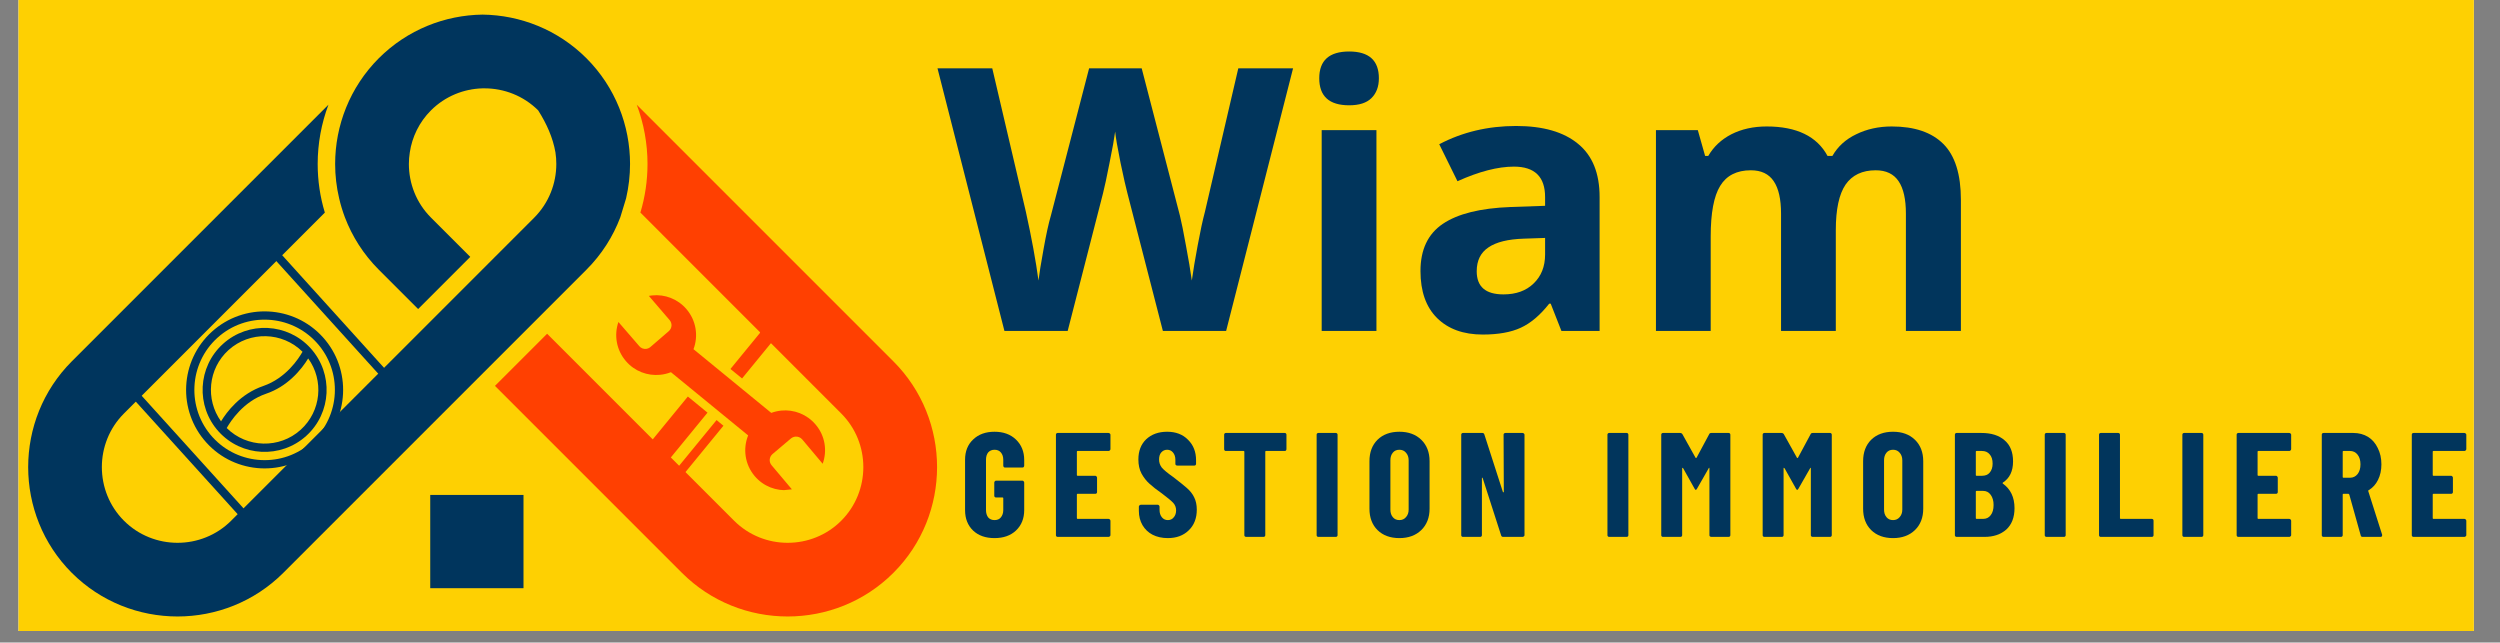 <svg xmlns="http://www.w3.org/2000/svg" xmlns:xlink="http://www.w3.org/1999/xlink" width="214" viewBox="0 0 160.5 41.25" height="55" preserveAspectRatio="xMidYMid meet"><rect x="0" y="0" width="160.5" height="41.25" fill="#808080" stroke="none"/><defs><g></g><clipPath id="451483d40e"><path d="M 1.188 0 L 158.82 0 L 158.82 40.512 L 1.188 40.512 Z M 1.188 0 " clip-rule="nonzero"></path></clipPath><clipPath id="2930ba12b1"><path d="M 154 27 L 158.82 27 L 158.82 35 L 154 35 Z M 154 27 " clip-rule="nonzero"></path></clipPath><clipPath id="fde63de763"><path d="M 31 6 L 60.238 6 L 60.238 39.621 L 31 39.621 Z M 31 6 " clip-rule="nonzero"></path></clipPath><clipPath id="61d6289b6e"><path d="M 1.777 0.938 L 41 0.938 L 41 39.621 L 1.777 39.621 Z M 1.777 0.938 " clip-rule="nonzero"></path></clipPath><clipPath id="fbbaace223"><path d="M 6 14 L 27 14 L 27 35 L 6 35 Z M 6 14 " clip-rule="nonzero"></path></clipPath><clipPath id="21be0080c5"><path d="M 5.828 22.598 L 15.676 13.688 L 26.719 25.891 L 16.871 34.801 Z M 5.828 22.598 " clip-rule="nonzero"></path></clipPath><clipPath id="b62733015a"><path d="M 5.828 22.598 L 15.676 13.688 L 26.719 25.891 L 16.871 34.801 Z M 5.828 22.598 " clip-rule="nonzero"></path></clipPath><clipPath id="dcf20bbc8a"><path d="M 11 19 L 23 19 L 23 31 L 11 31 Z M 11 19 " clip-rule="nonzero"></path></clipPath><clipPath id="c3b3108c84"><path d="M 5.828 22.598 L 15.676 13.688 L 26.719 25.891 L 16.871 34.801 Z M 5.828 22.598 " clip-rule="nonzero"></path></clipPath><clipPath id="0321506eeb"><path d="M 5.828 22.598 L 15.676 13.688 L 26.719 25.891 L 16.871 34.801 Z M 5.828 22.598 " clip-rule="nonzero"></path></clipPath><clipPath id="1a670694e0"><path d="M 13 21 L 21 21 L 21 30 L 13 30 Z M 13 21 " clip-rule="nonzero"></path></clipPath><clipPath id="4261dae1e0"><path d="M 5.828 22.598 L 15.676 13.688 L 26.719 25.891 L 16.871 34.801 Z M 5.828 22.598 " clip-rule="nonzero"></path></clipPath><clipPath id="c749efdfda"><path d="M 5.828 22.598 L 15.676 13.688 L 26.719 25.891 L 16.871 34.801 Z M 5.828 22.598 " clip-rule="nonzero"></path></clipPath><clipPath id="4a37efdf50"><path d="M 7 20 L 10 20 L 10 23 L 7 23 Z M 7 20 " clip-rule="nonzero"></path></clipPath><clipPath id="97e1427d69"><path d="M 5.828 22.598 L 15.676 13.688 L 26.719 25.891 L 16.871 34.801 Z M 5.828 22.598 " clip-rule="nonzero"></path></clipPath><clipPath id="aab8c24b08"><path d="M 5.828 22.598 L 15.676 13.688 L 26.719 25.891 L 16.871 34.801 Z M 5.828 22.598 " clip-rule="nonzero"></path></clipPath><clipPath id="db023ee587"><path d="M 7 22 L 10 22 L 10 24 L 7 24 Z M 7 22 " clip-rule="nonzero"></path></clipPath><clipPath id="0582b07b68"><path d="M 5.828 22.598 L 15.676 13.688 L 26.719 25.891 L 16.871 34.801 Z M 5.828 22.598 " clip-rule="nonzero"></path></clipPath><clipPath id="c7adb746ee"><path d="M 5.828 22.598 L 15.676 13.688 L 26.719 25.891 L 16.871 34.801 Z M 5.828 22.598 " clip-rule="nonzero"></path></clipPath><clipPath id="33a25b04f7"><path d="M 14 15 L 17 15 L 17 17 L 14 17 Z M 14 15 " clip-rule="nonzero"></path></clipPath><clipPath id="b94868bd20"><path d="M 5.828 22.598 L 15.676 13.688 L 26.719 25.891 L 16.871 34.801 Z M 5.828 22.598 " clip-rule="nonzero"></path></clipPath><clipPath id="9a95fd3761"><path d="M 5.828 22.598 L 15.676 13.688 L 26.719 25.891 L 16.871 34.801 Z M 5.828 22.598 " clip-rule="nonzero"></path></clipPath><clipPath id="cdb074d81f"><path d="M 23 24 L 25 24 L 25 27 L 23 27 Z M 23 24 " clip-rule="nonzero"></path></clipPath><clipPath id="21be69a40e"><path d="M 5.828 22.598 L 15.676 13.688 L 26.719 25.891 L 16.871 34.801 Z M 5.828 22.598 " clip-rule="nonzero"></path></clipPath><clipPath id="2aa6dfe8bb"><path d="M 5.828 22.598 L 15.676 13.688 L 26.719 25.891 L 16.871 34.801 Z M 5.828 22.598 " clip-rule="nonzero"></path></clipPath><clipPath id="9b834373c8"><path d="M 23 24 L 25 24 L 25 26 L 23 26 Z M 23 24 " clip-rule="nonzero"></path></clipPath><clipPath id="4652be4954"><path d="M 5.828 22.598 L 15.676 13.688 L 26.719 25.891 L 16.871 34.801 Z M 5.828 22.598 " clip-rule="nonzero"></path></clipPath><clipPath id="74ca10c3e9"><path d="M 5.828 22.598 L 15.676 13.688 L 26.719 25.891 L 16.871 34.801 Z M 5.828 22.598 " clip-rule="nonzero"></path></clipPath><clipPath id="54d39a5080"><path d="M 39 18 L 53 18 L 53 32 L 39 32 Z M 39 18 " clip-rule="nonzero"></path></clipPath><clipPath id="06395d69d9"><path d="M 39.172 19.234 L 52.098 17.945 L 53.41 31.16 L 40.484 32.445 Z M 39.172 19.234 " clip-rule="nonzero"></path></clipPath><clipPath id="61bc4e3077"><path d="M 39.172 19.234 L 52.098 17.945 L 53.41 31.16 L 40.484 32.445 Z M 39.172 19.234 " clip-rule="nonzero"></path></clipPath></defs><g clip-path="url(#451483d40e)"><path fill="#ffffff" d="M 1.188 0 L 158.82 0 L 158.82 40.512 L 1.188 40.512 Z M 1.188 0 " fill-opacity="1" fill-rule="nonzero"></path><path fill="#fed002" d="M 1.188 0 L 158.82 0 L 158.82 40.512 L 1.188 40.512 Z M 1.188 0 " fill-opacity="1" fill-rule="nonzero"></path></g><g fill="#01355c" fill-opacity="1"><g transform="translate(61.629, 34.468)"><g><path d="M 2.219 0.078 C 1.645 0.078 1.188 -0.082 0.844 -0.406 C 0.5 -0.738 0.328 -1.176 0.328 -1.719 L 0.328 -4.953 C 0.328 -5.492 0.5 -5.926 0.844 -6.25 C 1.188 -6.582 1.645 -6.75 2.219 -6.75 C 2.789 -6.75 3.25 -6.582 3.594 -6.25 C 3.945 -5.914 4.125 -5.477 4.125 -4.938 L 4.125 -4.578 C 4.125 -4.547 4.113 -4.516 4.094 -4.484 C 4.07 -4.461 4.047 -4.453 4.016 -4.453 L 2.891 -4.453 C 2.859 -4.453 2.832 -4.461 2.812 -4.484 C 2.789 -4.516 2.781 -4.547 2.781 -4.578 L 2.781 -4.953 C 2.781 -5.148 2.727 -5.305 2.625 -5.422 C 2.531 -5.535 2.395 -5.594 2.219 -5.594 C 2.051 -5.594 1.914 -5.535 1.812 -5.422 C 1.719 -5.305 1.672 -5.148 1.672 -4.953 L 1.672 -1.719 C 1.672 -1.531 1.719 -1.375 1.812 -1.25 C 1.914 -1.133 2.051 -1.078 2.219 -1.078 C 2.395 -1.078 2.531 -1.133 2.625 -1.25 C 2.727 -1.375 2.781 -1.531 2.781 -1.719 L 2.781 -2.484 C 2.781 -2.516 2.766 -2.531 2.734 -2.531 L 2.312 -2.531 C 2.281 -2.531 2.254 -2.539 2.234 -2.562 C 2.211 -2.582 2.203 -2.609 2.203 -2.641 L 2.203 -3.484 C 2.203 -3.516 2.211 -3.539 2.234 -3.562 C 2.254 -3.594 2.281 -3.609 2.312 -3.609 L 4.016 -3.609 C 4.047 -3.609 4.07 -3.594 4.094 -3.562 C 4.113 -3.539 4.125 -3.516 4.125 -3.484 L 4.125 -1.719 C 4.125 -1.176 3.945 -0.738 3.594 -0.406 C 3.25 -0.082 2.789 0.078 2.219 0.078 Z M 2.219 0.078 "></path></g></g></g><g fill="#01355c" fill-opacity="1"><g transform="translate(67.369, 34.468)"><g><path d="M 3.922 -5.641 C 3.922 -5.598 3.906 -5.566 3.875 -5.547 C 3.852 -5.523 3.828 -5.516 3.797 -5.516 L 1.812 -5.516 C 1.781 -5.516 1.766 -5.5 1.766 -5.469 L 1.766 -3.969 C 1.766 -3.938 1.781 -3.922 1.812 -3.922 L 2.953 -3.922 C 2.984 -3.922 3.008 -3.906 3.031 -3.875 C 3.051 -3.852 3.062 -3.828 3.062 -3.797 L 3.062 -2.875 C 3.062 -2.844 3.051 -2.816 3.031 -2.797 C 3.008 -2.773 2.984 -2.766 2.953 -2.766 L 1.812 -2.766 C 1.781 -2.766 1.766 -2.75 1.766 -2.719 L 1.766 -1.203 C 1.766 -1.172 1.781 -1.156 1.812 -1.156 L 3.797 -1.156 C 3.828 -1.156 3.852 -1.145 3.875 -1.125 C 3.906 -1.102 3.922 -1.07 3.922 -1.031 L 3.922 -0.109 C 3.922 -0.078 3.906 -0.051 3.875 -0.031 C 3.852 -0.008 3.828 0 3.797 0 L 0.531 0 C 0.5 0 0.473 -0.008 0.453 -0.031 C 0.43 -0.051 0.422 -0.078 0.422 -0.109 L 0.422 -6.562 C 0.422 -6.594 0.43 -6.617 0.453 -6.641 C 0.473 -6.66 0.5 -6.672 0.531 -6.672 L 3.797 -6.672 C 3.828 -6.672 3.852 -6.66 3.875 -6.641 C 3.906 -6.617 3.922 -6.594 3.922 -6.562 Z M 3.922 -5.641 "></path></g></g></g><g fill="#01355c" fill-opacity="1"><g transform="translate(72.834, 34.468)"><g><path d="M 2.141 0.078 C 1.766 0.078 1.438 0.004 1.156 -0.141 C 0.883 -0.285 0.672 -0.488 0.516 -0.75 C 0.359 -1.02 0.281 -1.328 0.281 -1.672 L 0.281 -1.938 C 0.281 -1.969 0.289 -1.992 0.312 -2.016 C 0.344 -2.047 0.375 -2.062 0.406 -2.062 L 1.5 -2.062 C 1.531 -2.062 1.555 -2.047 1.578 -2.016 C 1.598 -1.992 1.609 -1.969 1.609 -1.938 L 1.609 -1.734 C 1.609 -1.535 1.66 -1.375 1.766 -1.25 C 1.867 -1.133 1.992 -1.078 2.141 -1.078 C 2.297 -1.078 2.422 -1.133 2.516 -1.25 C 2.617 -1.363 2.672 -1.516 2.672 -1.703 C 2.672 -1.891 2.609 -2.051 2.484 -2.188 C 2.359 -2.32 2.113 -2.523 1.75 -2.797 C 1.426 -3.023 1.164 -3.227 0.969 -3.406 C 0.77 -3.582 0.598 -3.801 0.453 -4.062 C 0.316 -4.32 0.25 -4.625 0.25 -4.969 C 0.25 -5.508 0.414 -5.941 0.75 -6.266 C 1.094 -6.586 1.539 -6.75 2.094 -6.75 C 2.656 -6.75 3.102 -6.578 3.438 -6.234 C 3.781 -5.898 3.953 -5.461 3.953 -4.922 L 3.953 -4.688 C 3.953 -4.656 3.941 -4.629 3.922 -4.609 C 3.898 -4.586 3.875 -4.578 3.844 -4.578 L 2.75 -4.578 C 2.719 -4.578 2.688 -4.586 2.656 -4.609 C 2.633 -4.629 2.625 -4.656 2.625 -4.688 L 2.625 -4.953 C 2.625 -5.148 2.57 -5.305 2.469 -5.422 C 2.375 -5.535 2.25 -5.594 2.094 -5.594 C 1.945 -5.594 1.82 -5.535 1.719 -5.422 C 1.625 -5.316 1.578 -5.164 1.578 -4.969 C 1.578 -4.781 1.633 -4.609 1.75 -4.453 C 1.875 -4.305 2.117 -4.102 2.484 -3.844 C 2.867 -3.551 3.16 -3.316 3.359 -3.141 C 3.566 -2.961 3.723 -2.766 3.828 -2.547 C 3.941 -2.328 4 -2.062 4 -1.75 C 4 -1.195 3.828 -0.754 3.484 -0.422 C 3.141 -0.086 2.691 0.078 2.141 0.078 Z M 2.141 0.078 "></path></g></g></g><g fill="#01355c" fill-opacity="1"><g transform="translate(78.356, 34.468)"><g><path d="M 4.125 -6.672 C 4.156 -6.672 4.18 -6.66 4.203 -6.641 C 4.223 -6.617 4.234 -6.594 4.234 -6.562 L 4.234 -5.641 C 4.234 -5.598 4.223 -5.566 4.203 -5.547 C 4.18 -5.523 4.156 -5.516 4.125 -5.516 L 2.922 -5.516 C 2.891 -5.516 2.875 -5.5 2.875 -5.469 L 2.875 -0.109 C 2.875 -0.078 2.863 -0.051 2.844 -0.031 C 2.82 -0.008 2.797 0 2.766 0 L 1.656 0 C 1.613 0 1.582 -0.008 1.562 -0.031 C 1.539 -0.051 1.531 -0.078 1.531 -0.109 L 1.531 -5.469 C 1.531 -5.5 1.516 -5.516 1.484 -5.516 L 0.344 -5.516 C 0.312 -5.516 0.285 -5.523 0.266 -5.547 C 0.242 -5.566 0.234 -5.598 0.234 -5.641 L 0.234 -6.562 C 0.234 -6.594 0.242 -6.617 0.266 -6.641 C 0.285 -6.66 0.312 -6.672 0.344 -6.672 Z M 4.125 -6.672 "></path></g></g></g><g fill="#01355c" fill-opacity="1"><g transform="translate(84.106, 34.468)"><g><path d="M 0.531 0 C 0.5 0 0.473 -0.008 0.453 -0.031 C 0.43 -0.051 0.422 -0.078 0.422 -0.109 L 0.422 -6.562 C 0.422 -6.594 0.43 -6.617 0.453 -6.641 C 0.473 -6.66 0.5 -6.672 0.531 -6.672 L 1.656 -6.672 C 1.688 -6.672 1.711 -6.66 1.734 -6.641 C 1.754 -6.617 1.766 -6.594 1.766 -6.562 L 1.766 -0.109 C 1.766 -0.078 1.754 -0.051 1.734 -0.031 C 1.711 -0.008 1.688 0 1.656 0 Z M 0.531 0 "></path></g></g></g><g fill="#01355c" fill-opacity="1"><g transform="translate(87.591, 34.468)"><g><path d="M 2.25 0.078 C 1.664 0.078 1.195 -0.094 0.844 -0.438 C 0.5 -0.781 0.328 -1.238 0.328 -1.812 L 0.328 -4.859 C 0.328 -5.43 0.5 -5.891 0.844 -6.234 C 1.195 -6.578 1.664 -6.75 2.25 -6.75 C 2.832 -6.75 3.301 -6.578 3.656 -6.234 C 4.008 -5.891 4.188 -5.43 4.188 -4.859 L 4.188 -1.812 C 4.188 -1.238 4.008 -0.781 3.656 -0.438 C 3.301 -0.094 2.832 0.078 2.25 0.078 Z M 2.25 -1.078 C 2.426 -1.078 2.566 -1.141 2.672 -1.266 C 2.785 -1.391 2.844 -1.551 2.844 -1.75 L 2.844 -4.922 C 2.844 -5.117 2.785 -5.281 2.672 -5.406 C 2.566 -5.531 2.426 -5.594 2.25 -5.594 C 2.07 -5.594 1.93 -5.531 1.828 -5.406 C 1.723 -5.281 1.672 -5.117 1.672 -4.922 L 1.672 -1.75 C 1.672 -1.551 1.723 -1.391 1.828 -1.266 C 1.93 -1.141 2.07 -1.078 2.25 -1.078 Z M 2.25 -1.078 "></path></g></g></g><g fill="#01355c" fill-opacity="1"><g transform="translate(93.389, 34.468)"><g><path d="M 3.141 -6.562 C 3.141 -6.594 3.148 -6.617 3.172 -6.641 C 3.203 -6.66 3.234 -6.672 3.266 -6.672 L 4.359 -6.672 C 4.391 -6.672 4.414 -6.66 4.438 -6.641 C 4.469 -6.617 4.484 -6.594 4.484 -6.562 L 4.484 -0.109 C 4.484 -0.078 4.469 -0.051 4.438 -0.031 C 4.414 -0.008 4.391 0 4.359 0 L 3.109 0 C 3.047 0 3.004 -0.031 2.984 -0.094 L 1.797 -3.781 C 1.797 -3.801 1.785 -3.805 1.766 -3.797 C 1.754 -3.797 1.75 -3.789 1.75 -3.781 L 1.75 -0.109 C 1.75 -0.078 1.738 -0.051 1.719 -0.031 C 1.695 -0.008 1.672 0 1.641 0 L 0.531 0 C 0.5 0 0.473 -0.008 0.453 -0.031 C 0.43 -0.051 0.422 -0.078 0.422 -0.109 L 0.422 -6.562 C 0.422 -6.594 0.43 -6.617 0.453 -6.641 C 0.473 -6.66 0.5 -6.672 0.531 -6.672 L 1.781 -6.672 C 1.844 -6.672 1.883 -6.641 1.906 -6.578 L 3.094 -2.891 C 3.102 -2.867 3.113 -2.859 3.125 -2.859 C 3.145 -2.867 3.156 -2.879 3.156 -2.891 Z M 3.141 -6.562 "></path></g></g></g><g fill="#01355c" fill-opacity="1"><g transform="translate(99.577, 34.468)"><g></g></g></g><g fill="#01355c" fill-opacity="1"><g transform="translate(102.776, 34.468)"><g><path d="M 0.531 0 C 0.5 0 0.473 -0.008 0.453 -0.031 C 0.43 -0.051 0.422 -0.078 0.422 -0.109 L 0.422 -6.562 C 0.422 -6.594 0.43 -6.617 0.453 -6.641 C 0.473 -6.66 0.5 -6.672 0.531 -6.672 L 1.656 -6.672 C 1.688 -6.672 1.711 -6.66 1.734 -6.641 C 1.754 -6.617 1.766 -6.594 1.766 -6.562 L 1.766 -0.109 C 1.766 -0.078 1.754 -0.051 1.734 -0.031 C 1.711 -0.008 1.688 0 1.656 0 Z M 0.531 0 "></path></g></g></g><g fill="#01355c" fill-opacity="1"><g transform="translate(106.261, 34.468)"><g><path d="M 3.469 -6.594 C 3.488 -6.645 3.535 -6.672 3.609 -6.672 L 4.719 -6.672 C 4.75 -6.672 4.773 -6.66 4.797 -6.641 C 4.816 -6.617 4.828 -6.594 4.828 -6.562 L 4.828 -0.109 C 4.828 -0.078 4.816 -0.051 4.797 -0.031 C 4.773 -0.008 4.75 0 4.719 0 L 3.609 0 C 3.578 0 3.547 -0.008 3.516 -0.031 C 3.492 -0.051 3.484 -0.078 3.484 -0.109 L 3.484 -4.391 C 3.484 -4.422 3.477 -4.438 3.469 -4.438 C 3.457 -4.438 3.445 -4.426 3.438 -4.406 L 2.688 -3.094 C 2.656 -3.039 2.629 -3.016 2.609 -3.016 C 2.586 -3.016 2.562 -3.039 2.531 -3.094 L 1.797 -4.406 C 1.773 -4.426 1.758 -4.438 1.75 -4.438 C 1.738 -4.438 1.734 -4.422 1.734 -4.391 L 1.734 -0.109 C 1.734 -0.078 1.723 -0.051 1.703 -0.031 C 1.68 -0.008 1.656 0 1.625 0 L 0.5 0 C 0.469 0 0.441 -0.008 0.422 -0.031 C 0.398 -0.051 0.391 -0.078 0.391 -0.109 L 0.391 -6.562 C 0.391 -6.594 0.398 -6.617 0.422 -6.641 C 0.441 -6.66 0.469 -6.672 0.5 -6.672 L 1.594 -6.672 C 1.664 -6.672 1.719 -6.645 1.75 -6.594 L 2.594 -5.078 C 2.613 -5.055 2.633 -5.055 2.656 -5.078 Z M 3.469 -6.594 "></path></g></g></g><g fill="#01355c" fill-opacity="1"><g transform="translate(112.772, 34.468)"><g><path d="M 3.469 -6.594 C 3.488 -6.645 3.535 -6.672 3.609 -6.672 L 4.719 -6.672 C 4.75 -6.672 4.773 -6.66 4.797 -6.641 C 4.816 -6.617 4.828 -6.594 4.828 -6.562 L 4.828 -0.109 C 4.828 -0.078 4.816 -0.051 4.797 -0.031 C 4.773 -0.008 4.75 0 4.719 0 L 3.609 0 C 3.578 0 3.547 -0.008 3.516 -0.031 C 3.492 -0.051 3.484 -0.078 3.484 -0.109 L 3.484 -4.391 C 3.484 -4.422 3.477 -4.438 3.469 -4.438 C 3.457 -4.438 3.445 -4.426 3.438 -4.406 L 2.688 -3.094 C 2.656 -3.039 2.629 -3.016 2.609 -3.016 C 2.586 -3.016 2.562 -3.039 2.531 -3.094 L 1.797 -4.406 C 1.773 -4.426 1.758 -4.438 1.75 -4.438 C 1.738 -4.438 1.734 -4.422 1.734 -4.391 L 1.734 -0.109 C 1.734 -0.078 1.723 -0.051 1.703 -0.031 C 1.68 -0.008 1.656 0 1.625 0 L 0.5 0 C 0.469 0 0.441 -0.008 0.422 -0.031 C 0.398 -0.051 0.391 -0.078 0.391 -0.109 L 0.391 -6.562 C 0.391 -6.594 0.398 -6.617 0.422 -6.641 C 0.441 -6.66 0.469 -6.672 0.5 -6.672 L 1.594 -6.672 C 1.664 -6.672 1.719 -6.645 1.75 -6.594 L 2.594 -5.078 C 2.613 -5.055 2.633 -5.055 2.656 -5.078 Z M 3.469 -6.594 "></path></g></g></g><g fill="#01355c" fill-opacity="1"><g transform="translate(119.284, 34.468)"><g><path d="M 2.25 0.078 C 1.664 0.078 1.195 -0.094 0.844 -0.438 C 0.5 -0.781 0.328 -1.238 0.328 -1.812 L 0.328 -4.859 C 0.328 -5.43 0.5 -5.891 0.844 -6.234 C 1.195 -6.578 1.664 -6.75 2.25 -6.75 C 2.832 -6.75 3.301 -6.578 3.656 -6.234 C 4.008 -5.891 4.188 -5.43 4.188 -4.859 L 4.188 -1.812 C 4.188 -1.238 4.008 -0.781 3.656 -0.438 C 3.301 -0.094 2.832 0.078 2.25 0.078 Z M 2.25 -1.078 C 2.426 -1.078 2.566 -1.141 2.672 -1.266 C 2.785 -1.391 2.844 -1.551 2.844 -1.75 L 2.844 -4.922 C 2.844 -5.117 2.785 -5.281 2.672 -5.406 C 2.566 -5.531 2.426 -5.594 2.25 -5.594 C 2.07 -5.594 1.93 -5.531 1.828 -5.406 C 1.723 -5.281 1.672 -5.117 1.672 -4.922 L 1.672 -1.75 C 1.672 -1.551 1.723 -1.391 1.828 -1.266 C 1.93 -1.141 2.07 -1.078 2.25 -1.078 Z M 2.25 -1.078 "></path></g></g></g><g fill="#01355c" fill-opacity="1"><g transform="translate(125.082, 34.468)"><g><path d="M 4.25 -1.844 C 4.25 -1.25 4.07 -0.789 3.719 -0.469 C 3.363 -0.156 2.898 0 2.328 0 L 0.531 0 C 0.5 0 0.473 -0.008 0.453 -0.031 C 0.43 -0.051 0.422 -0.078 0.422 -0.109 L 0.422 -6.562 C 0.422 -6.594 0.43 -6.617 0.453 -6.641 C 0.473 -6.66 0.5 -6.672 0.531 -6.672 L 2.125 -6.672 C 2.758 -6.672 3.254 -6.516 3.609 -6.203 C 3.973 -5.898 4.156 -5.445 4.156 -4.844 C 4.156 -4.219 3.938 -3.766 3.5 -3.484 C 3.477 -3.461 3.477 -3.441 3.5 -3.422 C 4 -3.066 4.25 -2.539 4.25 -1.844 Z M 1.812 -5.516 C 1.781 -5.516 1.766 -5.5 1.766 -5.469 L 1.766 -3.969 C 1.766 -3.938 1.781 -3.922 1.812 -3.922 L 2.156 -3.922 C 2.375 -3.922 2.539 -3.988 2.656 -4.125 C 2.781 -4.27 2.844 -4.461 2.844 -4.703 C 2.844 -4.961 2.781 -5.16 2.656 -5.297 C 2.539 -5.441 2.375 -5.516 2.156 -5.516 Z M 2.234 -1.156 C 2.441 -1.156 2.602 -1.234 2.719 -1.391 C 2.844 -1.547 2.906 -1.766 2.906 -2.047 C 2.906 -2.316 2.844 -2.535 2.719 -2.703 C 2.602 -2.867 2.441 -2.953 2.234 -2.953 L 1.812 -2.953 C 1.781 -2.953 1.766 -2.938 1.766 -2.906 L 1.766 -1.203 C 1.766 -1.172 1.781 -1.156 1.812 -1.156 Z M 2.234 -1.156 "></path></g></g></g><g fill="#01355c" fill-opacity="1"><g transform="translate(130.851, 34.468)"><g><path d="M 0.531 0 C 0.5 0 0.473 -0.008 0.453 -0.031 C 0.43 -0.051 0.422 -0.078 0.422 -0.109 L 0.422 -6.562 C 0.422 -6.594 0.43 -6.617 0.453 -6.641 C 0.473 -6.66 0.5 -6.672 0.531 -6.672 L 1.656 -6.672 C 1.688 -6.672 1.711 -6.66 1.734 -6.641 C 1.754 -6.617 1.766 -6.594 1.766 -6.562 L 1.766 -0.109 C 1.766 -0.078 1.754 -0.051 1.734 -0.031 C 1.711 -0.008 1.688 0 1.656 0 Z M 0.531 0 "></path></g></g></g><g fill="#01355c" fill-opacity="1"><g transform="translate(134.336, 34.468)"><g><path d="M 0.531 0 C 0.5 0 0.473 -0.008 0.453 -0.031 C 0.43 -0.051 0.422 -0.078 0.422 -0.109 L 0.422 -6.562 C 0.422 -6.594 0.43 -6.617 0.453 -6.641 C 0.473 -6.66 0.5 -6.672 0.531 -6.672 L 1.656 -6.672 C 1.688 -6.672 1.711 -6.66 1.734 -6.641 C 1.754 -6.617 1.766 -6.594 1.766 -6.562 L 1.766 -1.203 C 1.766 -1.172 1.781 -1.156 1.812 -1.156 L 3.812 -1.156 C 3.844 -1.156 3.867 -1.145 3.891 -1.125 C 3.91 -1.102 3.922 -1.07 3.922 -1.031 L 3.922 -0.109 C 3.922 -0.078 3.91 -0.051 3.891 -0.031 C 3.867 -0.008 3.844 0 3.812 0 Z M 0.531 0 "></path></g></g></g><g fill="#01355c" fill-opacity="1"><g transform="translate(139.686, 34.468)"><g><path d="M 0.531 0 C 0.5 0 0.473 -0.008 0.453 -0.031 C 0.43 -0.051 0.422 -0.078 0.422 -0.109 L 0.422 -6.562 C 0.422 -6.594 0.43 -6.617 0.453 -6.641 C 0.473 -6.66 0.5 -6.672 0.531 -6.672 L 1.656 -6.672 C 1.688 -6.672 1.711 -6.66 1.734 -6.641 C 1.754 -6.617 1.766 -6.594 1.766 -6.562 L 1.766 -0.109 C 1.766 -0.078 1.754 -0.051 1.734 -0.031 C 1.711 -0.008 1.688 0 1.656 0 Z M 0.531 0 "></path></g></g></g><g fill="#01355c" fill-opacity="1"><g transform="translate(143.171, 34.468)"><g><path d="M 3.922 -5.641 C 3.922 -5.598 3.906 -5.566 3.875 -5.547 C 3.852 -5.523 3.828 -5.516 3.797 -5.516 L 1.812 -5.516 C 1.781 -5.516 1.766 -5.5 1.766 -5.469 L 1.766 -3.969 C 1.766 -3.938 1.781 -3.922 1.812 -3.922 L 2.953 -3.922 C 2.984 -3.922 3.008 -3.906 3.031 -3.875 C 3.051 -3.852 3.062 -3.828 3.062 -3.797 L 3.062 -2.875 C 3.062 -2.844 3.051 -2.816 3.031 -2.797 C 3.008 -2.773 2.984 -2.766 2.953 -2.766 L 1.812 -2.766 C 1.781 -2.766 1.766 -2.75 1.766 -2.719 L 1.766 -1.203 C 1.766 -1.172 1.781 -1.156 1.812 -1.156 L 3.797 -1.156 C 3.828 -1.156 3.852 -1.145 3.875 -1.125 C 3.906 -1.102 3.922 -1.07 3.922 -1.031 L 3.922 -0.109 C 3.922 -0.078 3.906 -0.051 3.875 -0.031 C 3.852 -0.008 3.828 0 3.797 0 L 0.531 0 C 0.5 0 0.473 -0.008 0.453 -0.031 C 0.43 -0.051 0.422 -0.078 0.422 -0.109 L 0.422 -6.562 C 0.422 -6.594 0.43 -6.617 0.453 -6.641 C 0.473 -6.66 0.5 -6.672 0.531 -6.672 L 3.797 -6.672 C 3.828 -6.672 3.852 -6.66 3.875 -6.641 C 3.906 -6.617 3.922 -6.594 3.922 -6.562 Z M 3.922 -5.641 "></path></g></g></g><g fill="#01355c" fill-opacity="1"><g transform="translate(148.636, 34.468)"><g><path d="M 3.047 0 C 2.973 0 2.93 -0.031 2.922 -0.094 L 2.188 -2.719 C 2.164 -2.75 2.148 -2.766 2.141 -2.766 L 1.812 -2.766 C 1.781 -2.766 1.766 -2.75 1.766 -2.719 L 1.766 -0.109 C 1.766 -0.078 1.754 -0.051 1.734 -0.031 C 1.711 -0.008 1.688 0 1.656 0 L 0.531 0 C 0.5 0 0.473 -0.008 0.453 -0.031 C 0.43 -0.051 0.422 -0.078 0.422 -0.109 L 0.422 -6.562 C 0.422 -6.594 0.43 -6.617 0.453 -6.641 C 0.473 -6.66 0.5 -6.672 0.531 -6.672 L 2.453 -6.672 C 2.805 -6.672 3.117 -6.586 3.391 -6.422 C 3.66 -6.254 3.867 -6.016 4.016 -5.703 C 4.172 -5.398 4.25 -5.051 4.25 -4.656 C 4.25 -4.281 4.176 -3.945 4.031 -3.656 C 3.895 -3.375 3.695 -3.156 3.438 -3 C 3.426 -3 3.414 -2.992 3.406 -2.984 C 3.406 -2.973 3.406 -2.957 3.406 -2.938 L 4.297 -0.141 L 4.297 -0.094 C 4.297 -0.031 4.258 0 4.188 0 Z M 1.812 -5.516 C 1.781 -5.516 1.766 -5.5 1.766 -5.469 L 1.766 -3.844 C 1.766 -3.812 1.781 -3.797 1.812 -3.797 L 2.234 -3.797 C 2.43 -3.797 2.594 -3.875 2.719 -4.031 C 2.844 -4.188 2.906 -4.395 2.906 -4.656 C 2.906 -4.914 2.844 -5.125 2.719 -5.281 C 2.594 -5.438 2.43 -5.516 2.234 -5.516 Z M 1.812 -5.516 "></path></g></g></g><g clip-path="url(#2930ba12b1)"><g fill="#01355c" fill-opacity="1"><g transform="translate(154.415, 34.468)"><g><path d="M 3.922 -5.641 C 3.922 -5.598 3.906 -5.566 3.875 -5.547 C 3.852 -5.523 3.828 -5.516 3.797 -5.516 L 1.812 -5.516 C 1.781 -5.516 1.766 -5.5 1.766 -5.469 L 1.766 -3.969 C 1.766 -3.938 1.781 -3.922 1.812 -3.922 L 2.953 -3.922 C 2.984 -3.922 3.008 -3.906 3.031 -3.875 C 3.051 -3.852 3.062 -3.828 3.062 -3.797 L 3.062 -2.875 C 3.062 -2.844 3.051 -2.816 3.031 -2.797 C 3.008 -2.773 2.984 -2.766 2.953 -2.766 L 1.812 -2.766 C 1.781 -2.766 1.766 -2.75 1.766 -2.719 L 1.766 -1.203 C 1.766 -1.172 1.781 -1.156 1.812 -1.156 L 3.797 -1.156 C 3.828 -1.156 3.852 -1.145 3.875 -1.125 C 3.906 -1.102 3.922 -1.07 3.922 -1.031 L 3.922 -0.109 C 3.922 -0.078 3.906 -0.051 3.875 -0.031 C 3.852 -0.008 3.828 0 3.797 0 L 0.531 0 C 0.5 0 0.473 -0.008 0.453 -0.031 C 0.43 -0.051 0.422 -0.078 0.422 -0.109 L 0.422 -6.562 C 0.422 -6.594 0.43 -6.617 0.453 -6.641 C 0.473 -6.66 0.5 -6.672 0.531 -6.672 L 3.797 -6.672 C 3.828 -6.672 3.852 -6.66 3.875 -6.641 C 3.906 -6.617 3.922 -6.594 3.922 -6.562 Z M 3.922 -5.641 "></path></g></g></g></g><g clip-path="url(#fde63de763)"><path fill="#ff4001" d="M 35.125 21.426 L 47.129 33.43 C 48.074 34.375 49.32 34.848 50.566 34.848 C 51.816 34.848 53.066 34.375 54.008 33.43 C 54.953 32.484 55.426 31.238 55.426 29.988 C 55.426 28.738 54.953 27.492 54.008 26.547 L 41.113 13.648 C 41.414 12.648 41.57 11.598 41.57 10.527 C 41.57 9.215 41.332 7.926 40.879 6.723 L 57.355 23.199 C 59.227 25.07 60.16 27.531 60.16 29.988 C 60.16 32.445 59.227 34.91 57.355 36.777 C 55.488 38.645 53.027 39.578 50.566 39.578 C 48.109 39.578 45.648 38.645 43.781 36.777 L 31.777 24.773 L 35.125 21.426 " fill-opacity="1" fill-rule="evenodd"></path></g><path fill="#00355d" d="M 30.617 5.676 C 29.504 5.73 28.406 6.16 27.543 6.969 C 28.387 6.184 29.488 5.754 30.617 5.676 " fill-opacity="1" fill-rule="evenodd"></path><g clip-path="url(#61d6289b6e)"><path fill="#00355d" d="M 33.609 31.773 L 27.621 31.773 L 27.621 37.762 L 33.609 37.762 Z M 26.309 9.785 C 26.27 10.031 26.25 10.281 26.25 10.527 C 26.25 11.777 26.723 13.023 27.668 13.969 L 30.191 16.492 L 26.844 19.84 L 24.32 17.316 C 23.336 16.332 22.609 15.18 22.141 13.949 C 21.992 13.551 21.867 13.145 21.773 12.734 C 21.602 12.008 21.516 11.27 21.516 10.527 C 21.516 8.07 22.453 5.609 24.32 3.738 C 26.156 1.906 28.562 0.969 30.98 0.938 L 30.984 0.938 C 33.398 0.969 35.809 1.902 37.648 3.738 C 39.516 5.609 40.449 8.07 40.449 10.527 C 40.449 11.27 40.363 12.008 40.195 12.734 L 39.824 13.949 C 39.359 15.18 38.633 16.332 37.648 17.316 L 18.188 36.777 C 16.316 38.645 13.855 39.578 11.398 39.578 C 8.941 39.578 6.48 38.645 4.609 36.777 C 2.742 34.91 1.809 32.445 1.809 29.988 C 1.809 27.531 2.742 25.07 4.609 23.199 L 21.086 6.723 C 20.633 7.926 20.395 9.215 20.395 10.527 C 20.395 11.598 20.551 12.648 20.855 13.648 L 7.957 26.547 C 7.012 27.492 6.539 28.738 6.539 29.988 C 6.539 31.238 7.012 32.484 7.957 33.43 C 8.902 34.375 10.152 34.848 11.398 34.848 C 12.645 34.848 13.895 34.375 14.84 33.43 L 34.301 13.969 C 35.242 13.023 35.715 11.777 35.715 10.527 C 35.715 10.281 35.699 10.031 35.66 9.785 C 35.496 8.836 35.094 7.945 34.551 7.086 C 33.605 6.145 32.355 5.672 31.109 5.672 C 31.066 5.672 31.027 5.672 30.984 5.672 L 30.98 5.672 C 29.773 5.703 28.582 6.176 27.668 7.086 C 26.91 7.844 26.457 8.797 26.309 9.785 " fill-opacity="1" fill-rule="evenodd"></path></g><g clip-path="url(#fbbaace223)"><g clip-path="url(#21be0080c5)"><g clip-path="url(#b62733015a)"><path fill="#00355d" d="M 14.988 14.312 L 6.523 21.973 C 6.145 22.316 6.113 22.902 6.457 23.285 L 15.719 33.52 C 15.969 33.793 16.344 33.883 16.676 33.785 L 17.094 34.246 C 17.191 34.355 17.359 34.363 17.469 34.266 L 18.648 33.195 C 18.758 33.098 18.766 32.93 18.668 32.82 L 18.309 32.426 L 24.215 27.082 L 24.57 27.477 C 24.672 27.586 24.836 27.594 24.945 27.496 L 26.129 26.426 C 26.234 26.328 26.246 26.16 26.145 26.051 L 25.73 25.594 C 25.863 25.27 25.809 24.887 25.559 24.613 L 16.301 14.379 C 15.957 14 15.367 13.969 14.988 14.312 Z M 6.852 22.926 C 6.703 22.766 6.715 22.512 6.879 22.363 L 13.672 16.219 L 15.094 17.797 L 8.008 24.207 Z M 18.094 32.98 L 17.309 33.691 L 17.129 33.496 L 17.918 32.781 Z M 25.574 26.211 L 24.789 26.926 L 24.609 26.727 L 25.395 26.016 Z M 25.168 24.969 C 25.312 25.133 25.301 25.387 25.141 25.531 L 16.676 33.191 C 16.512 33.336 16.262 33.324 16.113 33.164 L 8.367 24.602 L 17.418 16.406 Z M 17.062 16.016 L 15.488 17.438 L 14.062 15.863 L 15.344 14.707 C 15.508 14.559 15.758 14.57 15.906 14.734 Z M 17.062 16.016 " fill-opacity="1" fill-rule="nonzero"></path></g></g></g><g clip-path="url(#dcf20bbc8a)"><g clip-path="url(#c3b3108c84)"><g clip-path="url(#0321506eeb)"><path fill="#00355d" d="M 20.727 21.648 C 18.863 19.586 15.668 19.426 13.605 21.293 C 11.543 23.156 11.383 26.352 13.25 28.414 C 15.113 30.477 18.309 30.637 20.371 28.77 C 22.434 26.906 22.594 23.711 20.727 21.648 Z M 20.016 28.379 C 18.172 30.047 15.312 29.902 13.641 28.059 C 11.973 26.215 12.117 23.355 13.961 21.684 C 15.805 20.016 18.664 20.16 20.336 22.004 C 22.004 23.848 21.863 26.707 20.016 28.379 Z M 20.016 28.379 " fill-opacity="1" fill-rule="nonzero"></path></g></g></g><g clip-path="url(#1a670694e0)"><g clip-path="url(#4261dae1e0)"><g clip-path="url(#c749efdfda)"><path fill="#00355d" d="M 14.316 22.078 C 12.688 23.551 12.562 26.074 14.035 27.703 C 15.508 29.332 18.031 29.457 19.66 27.984 C 21.289 26.512 21.414 23.988 19.941 22.359 C 18.469 20.73 15.945 20.605 14.316 22.078 Z M 14.672 22.473 C 16.039 21.238 18.129 21.301 19.422 22.582 C 19.172 23.023 18.363 24.277 16.902 24.781 C 15.418 25.289 14.551 26.453 14.191 27.051 C 13.176 25.645 13.359 23.664 14.672 22.473 Z M 19.305 27.59 C 17.938 28.824 15.848 28.762 14.555 27.48 C 14.805 27.039 15.613 25.781 17.074 25.281 C 17.754 25.051 18.305 24.68 18.734 24.289 C 19.246 23.824 19.59 23.336 19.785 23.012 C 20.805 24.418 20.621 26.398 19.305 27.59 Z M 19.305 27.59 " fill-opacity="1" fill-rule="nonzero"></path></g></g></g><g clip-path="url(#4a37efdf50)"><g clip-path="url(#97e1427d69)"><g clip-path="url(#aab8c24b08)"><path fill="#00355d" d="M 7.512 22.867 L 9.48 21.086 C 9.59 20.988 9.598 20.82 9.5 20.711 C 9.402 20.602 9.234 20.594 9.125 20.691 L 7.156 22.473 C 7.047 22.57 7.039 22.738 7.137 22.848 C 7.234 22.957 7.402 22.965 7.512 22.867 Z M 7.512 22.867 " fill-opacity="1" fill-rule="nonzero"></path></g></g></g><g clip-path="url(#db023ee587)"><g clip-path="url(#0582b07b68)"><g clip-path="url(#c7adb746ee)"><path fill="#00355d" d="M 8.047 23.457 L 9.031 22.566 C 9.141 22.469 9.148 22.301 9.051 22.191 C 8.953 22.082 8.785 22.074 8.676 22.172 L 7.691 23.062 C 7.582 23.16 7.574 23.328 7.672 23.438 C 7.77 23.547 7.938 23.555 8.047 23.457 Z M 8.047 23.457 " fill-opacity="1" fill-rule="nonzero"></path></g></g></g><g clip-path="url(#33a25b04f7)"><g clip-path="url(#b94868bd20)"><g clip-path="url(#9a95fd3761)"><path fill="#00355d" d="M 16.098 16.531 C 16.422 16.234 16.449 15.73 16.152 15.406 C 15.859 15.078 15.355 15.055 15.031 15.348 C 14.703 15.645 14.68 16.148 14.973 16.473 C 15.27 16.801 15.773 16.824 16.098 16.531 Z M 15.387 15.742 C 15.496 15.645 15.664 15.652 15.762 15.762 C 15.859 15.871 15.852 16.039 15.742 16.137 C 15.633 16.234 15.465 16.227 15.367 16.117 C 15.27 16.008 15.277 15.84 15.387 15.742 Z M 15.387 15.742 " fill-opacity="1" fill-rule="nonzero"></path></g></g></g><g clip-path="url(#cdb074d81f)"><g clip-path="url(#21be69a40e)"><g clip-path="url(#2aa6dfe8bb)"><path fill="#00355d" d="M 24.508 25.031 L 23.129 26.277 C 23.02 26.375 23.012 26.543 23.109 26.652 C 23.207 26.762 23.375 26.77 23.484 26.672 L 24.863 25.426 C 24.973 25.328 24.98 25.16 24.883 25.051 C 24.781 24.941 24.613 24.934 24.508 25.031 Z M 24.508 25.031 " fill-opacity="1" fill-rule="nonzero"></path></g></g></g><g clip-path="url(#9b834373c8)"><g clip-path="url(#4652be4954)"><g clip-path="url(#74ca10c3e9)"><path fill="#00355d" d="M 23.973 24.441 L 23.383 24.977 C 23.273 25.074 23.266 25.242 23.363 25.352 C 23.461 25.457 23.629 25.465 23.738 25.367 L 24.328 24.836 C 24.438 24.734 24.445 24.566 24.348 24.461 C 24.25 24.352 24.082 24.344 23.973 24.441 Z M 23.973 24.441 " fill-opacity="1" fill-rule="nonzero"></path></g></g></g><g clip-path="url(#54d39a5080)"><g clip-path="url(#06395d69d9)"><g clip-path="url(#61bc4e3077)"><path fill="#ff4001" d="M 46.895 23.688 L 48.789 21.375 L 49.055 20.09 L 51.031 18.34 L 52.07 19.191 L 50.746 21.473 L 49.531 21.988 L 47.641 24.297 Z M 46.004 26.969 L 42.703 30.996 C 42.574 31.156 42.336 31.18 42.176 31.047 C 42.016 30.918 41.992 30.68 42.125 30.52 L 45.422 26.492 L 44.16 25.457 L 40.781 29.582 C 40.262 30.215 40.355 31.145 40.988 31.664 C 41.617 32.18 42.551 32.086 43.066 31.457 L 46.445 27.332 Z M 41.656 18.996 L 42.988 20.547 C 43.172 20.762 43.148 21.078 42.934 21.262 L 41.758 22.277 C 41.676 22.348 41.578 22.387 41.477 22.398 C 41.316 22.414 41.152 22.355 41.043 22.223 L 39.703 20.672 C 39.414 21.508 39.566 22.469 40.184 23.184 C 40.75 23.844 41.578 24.141 42.379 24.062 C 42.617 24.039 42.848 23.984 43.074 23.895 L 48.031 27.953 C 47.688 28.805 47.816 29.812 48.449 30.562 C 49.016 31.234 49.852 31.539 50.664 31.457 C 50.727 31.453 50.793 31.445 50.855 31.434 L 49.535 29.867 C 49.352 29.652 49.383 29.336 49.594 29.152 L 50.781 28.148 C 50.863 28.082 50.961 28.043 51.059 28.031 C 51.223 28.016 51.387 28.078 51.5 28.207 L 52.816 29.773 C 53.117 28.941 52.977 27.98 52.363 27.258 C 51.797 26.586 50.965 26.281 50.156 26.359 C 49.938 26.383 49.723 26.43 49.516 26.508 L 44.523 22.418 C 44.844 21.57 44.699 20.578 44.066 19.84 C 43.5 19.184 42.676 18.883 41.875 18.965 C 41.801 18.973 41.727 18.98 41.656 18.996 Z M 41.656 18.996 " fill-opacity="1" fill-rule="nonzero"></path></g></g></g><g fill="#01355c" fill-opacity="1"><g transform="translate(60.187, 21.244)"><g><path d="M 18.531 0 L 14.469 0 L 12.188 -8.859 C 12.102 -9.172 11.957 -9.816 11.75 -10.797 C 11.551 -11.785 11.438 -12.453 11.406 -12.797 C 11.352 -12.379 11.234 -11.711 11.047 -10.797 C 10.867 -9.879 10.727 -9.223 10.625 -8.828 L 8.359 0 L 4.297 0 L 0 -16.859 L 3.516 -16.859 L 5.672 -7.656 C 6.047 -5.957 6.316 -4.484 6.484 -3.234 C 6.535 -3.672 6.645 -4.348 6.812 -5.266 C 6.977 -6.191 7.133 -6.906 7.281 -7.406 L 9.734 -16.859 L 13.109 -16.859 L 15.562 -7.406 C 15.664 -6.988 15.797 -6.344 15.953 -5.469 C 16.117 -4.602 16.242 -3.859 16.328 -3.234 C 16.41 -3.836 16.535 -4.586 16.703 -5.484 C 16.867 -6.379 17.023 -7.102 17.172 -7.656 L 19.312 -16.859 L 22.828 -16.859 Z M 18.531 0 "></path></g></g><g transform="translate(83.008, 21.244)"><g><path d="M 1.688 -16.219 C 1.688 -17.363 2.328 -17.938 3.609 -17.938 C 4.879 -17.938 5.516 -17.363 5.516 -16.219 C 5.516 -15.676 5.352 -15.25 5.031 -14.938 C 4.719 -14.633 4.242 -14.484 3.609 -14.484 C 2.328 -14.484 1.688 -15.062 1.688 -16.219 Z M 5.359 0 L 1.844 0 L 1.844 -12.891 L 5.359 -12.891 Z M 5.359 0 "></path></g></g><g transform="translate(90.211, 21.244)"><g><path d="M 10.031 0 L 9.344 -1.75 L 9.25 -1.75 C 8.664 -1.008 8.055 -0.492 7.422 -0.203 C 6.797 0.086 5.984 0.234 4.984 0.234 C 3.742 0.234 2.766 -0.117 2.047 -0.828 C 1.336 -1.535 0.984 -2.539 0.984 -3.844 C 0.984 -5.219 1.461 -6.227 2.422 -6.875 C 3.379 -7.52 4.82 -7.879 6.75 -7.953 L 8.984 -8.031 L 8.984 -8.594 C 8.984 -9.895 8.316 -10.547 6.984 -10.547 C 5.953 -10.547 4.742 -10.234 3.359 -9.609 L 2.188 -11.984 C 3.676 -12.766 5.32 -13.156 7.125 -13.156 C 8.852 -13.156 10.176 -12.773 11.094 -12.016 C 12.02 -11.266 12.484 -10.125 12.484 -8.594 L 12.484 0 Z M 8.984 -5.969 L 7.625 -5.922 C 6.602 -5.891 5.844 -5.703 5.344 -5.359 C 4.844 -5.023 4.594 -4.516 4.594 -3.828 C 4.594 -2.836 5.164 -2.344 6.312 -2.344 C 7.125 -2.344 7.77 -2.578 8.25 -3.047 C 8.738 -3.516 8.984 -4.133 8.984 -4.906 Z M 8.984 -5.969 "></path></g></g><g transform="translate(104.468, 21.244)"><g><path d="M 13.391 0 L 9.875 0 L 9.875 -7.531 C 9.875 -8.457 9.719 -9.148 9.406 -9.609 C 9.094 -10.078 8.602 -10.312 7.938 -10.312 C 7.031 -10.312 6.375 -9.977 5.969 -9.312 C 5.562 -8.656 5.359 -7.57 5.359 -6.062 L 5.359 0 L 1.844 0 L 1.844 -12.891 L 4.531 -12.891 L 5 -11.234 L 5.203 -11.234 C 5.547 -11.828 6.039 -12.289 6.688 -12.625 C 7.344 -12.957 8.098 -13.125 8.953 -13.125 C 10.879 -13.125 12.18 -12.492 12.859 -11.234 L 13.172 -11.234 C 13.516 -11.836 14.023 -12.301 14.703 -12.625 C 15.379 -12.957 16.141 -13.125 16.984 -13.125 C 18.441 -13.125 19.547 -12.75 20.297 -12 C 21.047 -11.25 21.422 -10.051 21.422 -8.406 L 21.422 0 L 17.891 0 L 17.891 -7.531 C 17.891 -8.457 17.734 -9.148 17.422 -9.609 C 17.109 -10.078 16.617 -10.312 15.953 -10.312 C 15.086 -10.312 14.441 -10.004 14.016 -9.391 C 13.598 -8.773 13.391 -7.801 13.391 -6.469 Z M 13.391 0 "></path></g></g></g></svg>